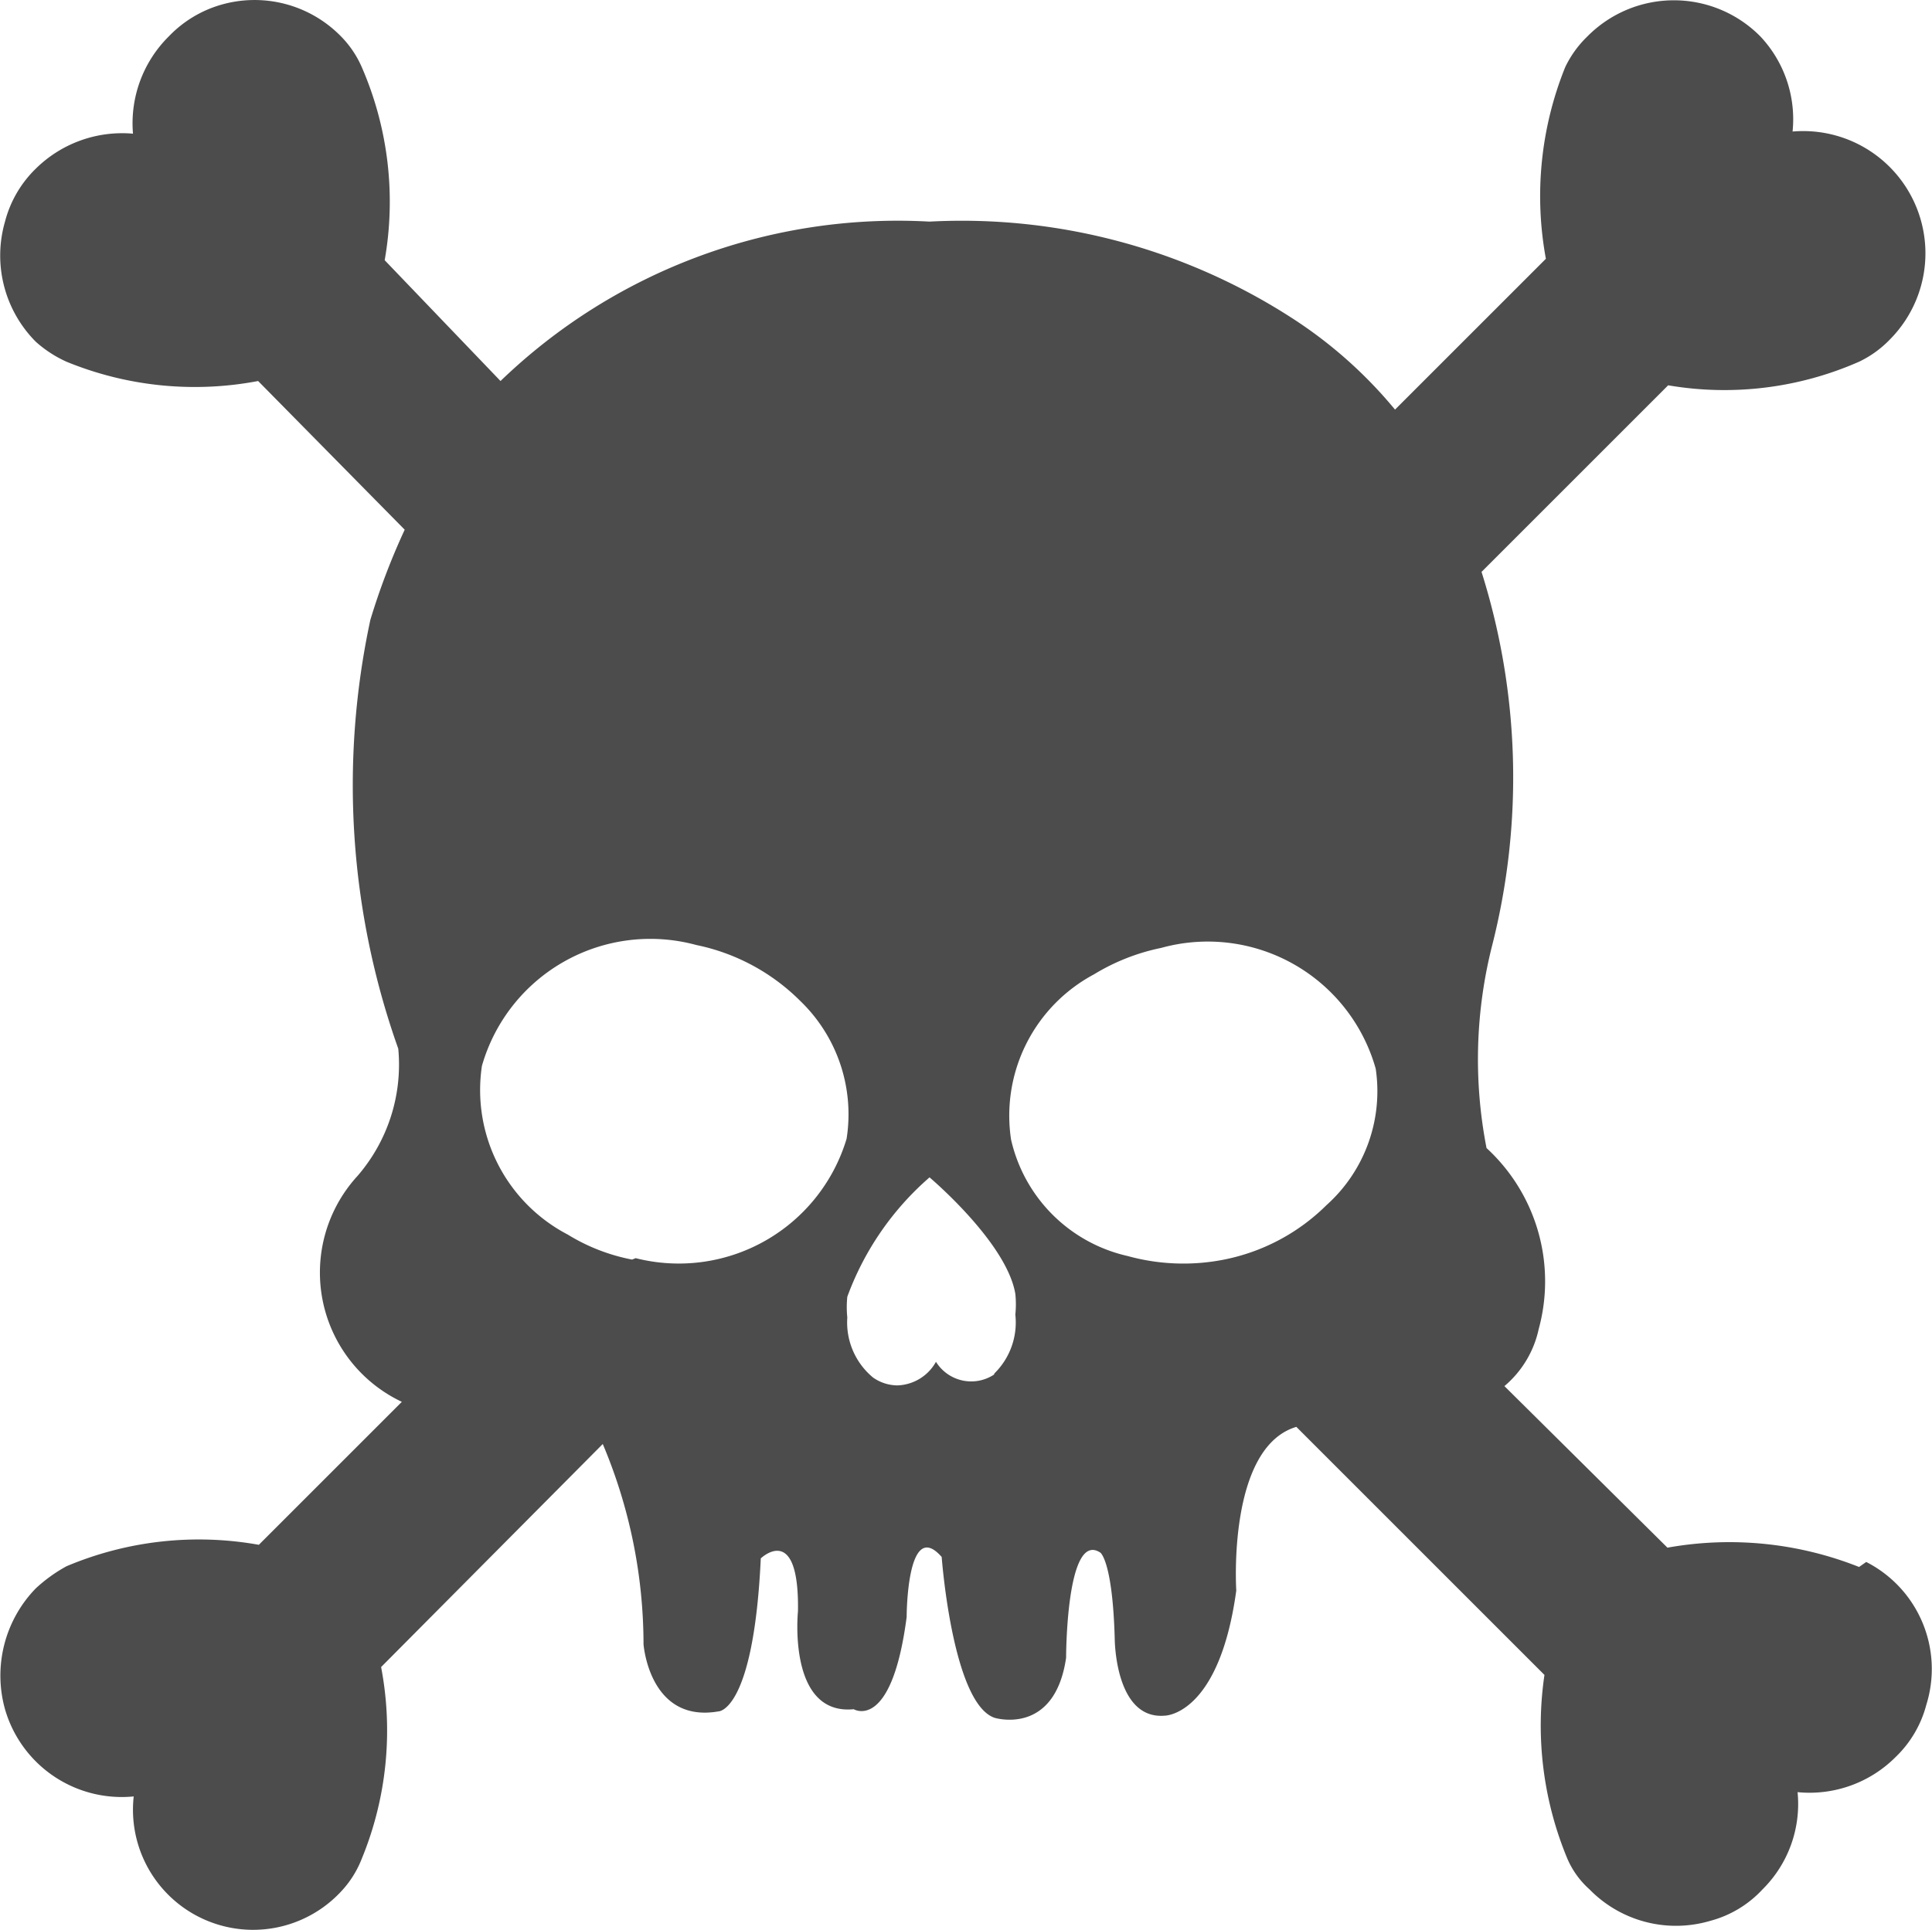 <svg xmlns="http://www.w3.org/2000/svg" viewBox="0 0 27.02 27"><defs><style>.cls-1{fill:#4c4c4c;fill-rule:evenodd;}</style></defs><title>symbol-hate</title><g id="Livello_2" data-name="Livello 2"><g id="Livello_1-2" data-name="Livello 1"><path class="cls-1" d="M18.55,16.86a2.81,2.81,0,0,1-1.43.76,2.93,2.93,0,0,1-1.35-.05,2.16,2.16,0,0,1-1.63-1.63h0a2.24,2.24,0,0,1,1.16-2.31,2.93,2.93,0,0,1,.94-.37,2.44,2.44,0,0,1,3,1.69A2.14,2.14,0,0,1,18.55,16.86ZM13.9,19.23a.58.58,0,0,1-.81-.18l0,0a.64.64,0,0,1-.54.33.6.6,0,0,1-.34-.11,1,1,0,0,1-.36-.84,1.41,1.41,0,0,1,0-.29A4.06,4.06,0,0,1,13,16.47s1.08.91,1.2,1.63a1.41,1.41,0,0,1,0,.29,1,1,0,0,1-.29.82ZM8.84,17.62a2.68,2.68,0,0,1-.9-.35,2.28,2.28,0,0,1-1.2-2.36,2.45,2.45,0,0,1,3-1.69,2.87,2.87,0,0,1,1.45.78,2.2,2.2,0,0,1,.65,1.93A2.45,2.45,0,0,1,8.89,17.6ZM26,21.92a4.91,4.91,0,0,0-2.68-.27l-2.28-2.26a1.44,1.44,0,0,0,.48-.8,2.53,2.53,0,0,0-.73-2.53,6.48,6.48,0,0,1,.08-2.84A9.55,9.55,0,0,0,20.72,8l2.61-2.61A4.67,4.67,0,0,0,26,5.06a1.48,1.48,0,0,0,.43-.31,1.71,1.71,0,0,0-1.36-2.91A1.69,1.69,0,0,0,24.62.51a1.7,1.7,0,0,0-2.42,0,1.48,1.48,0,0,0-.31.43,4.82,4.82,0,0,0-.27,2.68L19.51,5.73a6.27,6.27,0,0,0-1.44-1.28A8.51,8.51,0,0,0,13,3.1a8,8,0,0,0-6,2.23L5.38,3.64A4.72,4.72,0,0,0,5.06.94,1.42,1.42,0,0,0,4.77.51,1.69,1.69,0,0,0,3.08.07a1.64,1.64,0,0,0-.72.44,1.71,1.71,0,0,0-.5,1.36A1.72,1.72,0,0,0,.5,2.36a1.59,1.59,0,0,0-.43.74A1.71,1.71,0,0,0,.5,4.78a1.67,1.67,0,0,0,.43.28,4.73,4.73,0,0,0,2.68.27L5.66,7.41a9.6,9.6,0,0,0-.48,1.26,11,11,0,0,0,.39,6A2.38,2.38,0,0,1,5,16.45a2,2,0,0,0,.62,3.16l-2,2a4.76,4.76,0,0,0-2.69.3,2.13,2.13,0,0,0-.43.31,1.75,1.75,0,0,0-.43,1.69,1.7,1.7,0,0,0,1.8,1.22,1.68,1.68,0,0,0,2.9,1.33A1.42,1.42,0,0,0,5.06,26a4.72,4.72,0,0,0,.27-2.68l3.1-3.12A7.21,7.21,0,0,1,9,23s.08,1.11,1.05.94c0,0,.49,0,.59-2.14,0,0,.54-.52.52.74,0,0-.15,1.46.78,1.37,0,0,.53.32.74-1.29,0,0,0-1.4.49-.84,0,0,.15,2.05.74,2.25,0,0,.84.26,1-.84,0,0,0-1.79.48-1.47,0,0,.17.12.2,1.2,0,0,0,1.14.7,1.08,0,0,.76,0,1-1.75,0,0-.13-2,.84-2.29l3.47,3.47A4.85,4.85,0,0,0,21.92,26a1.22,1.22,0,0,0,.31.43,1.69,1.69,0,0,0,1.69.44,1.53,1.53,0,0,0,.73-.44,1.68,1.68,0,0,0,.49-1.36,1.7,1.7,0,0,0,1.37-.49,1.56,1.56,0,0,0,.43-.73,1.68,1.68,0,0,0-.84-2Z"/></g></g></svg>
